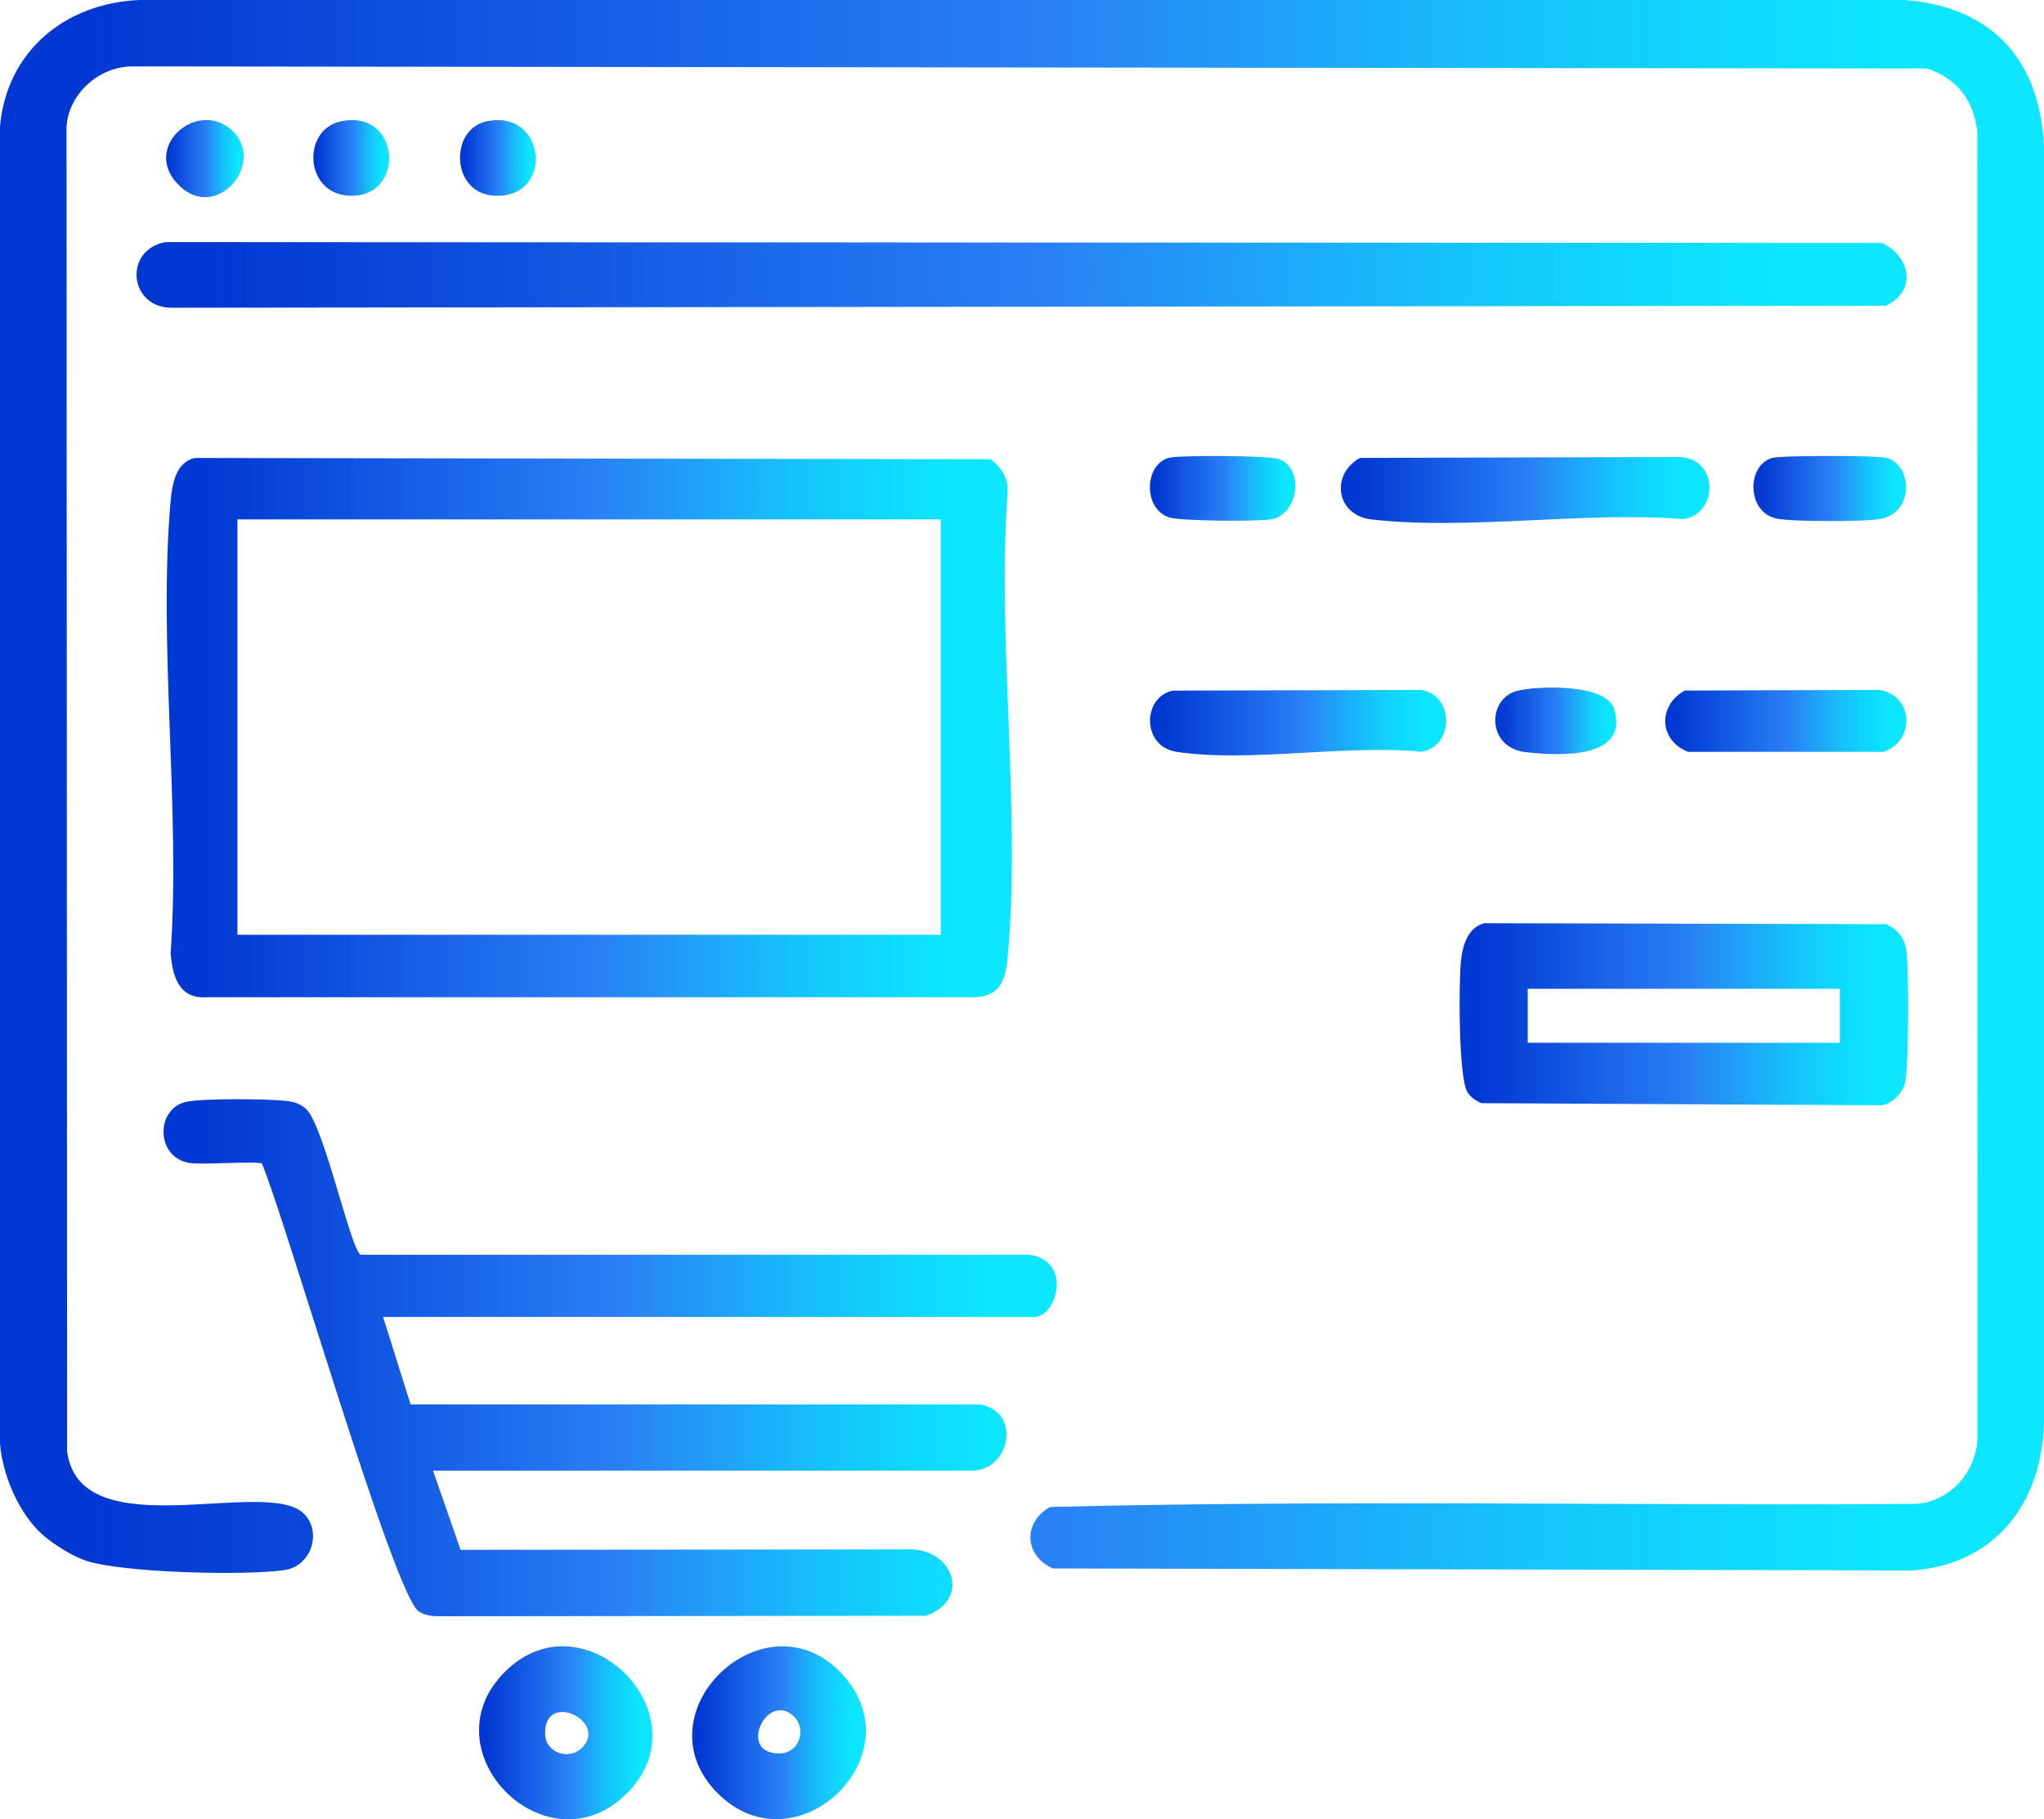 <?xml version="1.0" encoding="UTF-8"?>
<svg xmlns="http://www.w3.org/2000/svg" xmlns:xlink="http://www.w3.org/1999/xlink" id="Layer_2" data-name="Layer 2" viewBox="0 0 427.62 380.65">
  <defs>
    <style>
      .cls-1 {
        fill: url(#linear-gradient-15);
      }

      .cls-2 {
        fill: url(#linear-gradient-13);
      }

      .cls-3 {
        fill: url(#linear-gradient-2);
      }

      .cls-4 {
        fill: url(#linear-gradient-10);
      }

      .cls-5 {
        fill: url(#linear-gradient-12);
      }

      .cls-6 {
        fill: url(#linear-gradient-4);
      }

      .cls-7 {
        fill: url(#linear-gradient-3);
      }

      .cls-8 {
        fill: url(#linear-gradient-5);
      }

      .cls-9 {
        fill: url(#linear-gradient-8);
      }

      .cls-10 {
        fill: url(#linear-gradient-14);
      }

      .cls-11 {
        fill: url(#linear-gradient-7);
      }

      .cls-12 {
        fill: url(#linear-gradient-9);
      }

      .cls-13 {
        fill: url(#linear-gradient-11);
      }

      .cls-14 {
        fill: url(#linear-gradient-6);
      }

      .cls-15 {
        fill: url(#linear-gradient-16);
      }

      .cls-16 {
        fill: url(#linear-gradient);
      }
    </style>
    <linearGradient id="linear-gradient" x1="0" y1="164.56" x2="427.62" y2="164.56" gradientUnits="userSpaceOnUse">
      <stop offset="0" stop-color="#0137d3"></stop>
      <stop offset=".04" stop-color="#0137d3"></stop>
      <stop offset=".51" stop-color="#2980f5"></stop>
      <stop offset=".58" stop-color="#2394f7"></stop>
      <stop offset=".73" stop-color="#16c0fb"></stop>
      <stop offset=".86" stop-color="#0edbfe"></stop>
      <stop offset=".93" stop-color="#0ce6ff"></stop>
    </linearGradient>
    <linearGradient id="linear-gradient-2" x1="34.87" y1="152.25" x2="211.7" y2="152.25" xlink:href="#linear-gradient"></linearGradient>
    <linearGradient id="linear-gradient-3" x1="34.21" y1="284.06" x2="221.06" y2="284.06" xlink:href="#linear-gradient"></linearGradient>
    <linearGradient id="linear-gradient-4" x1="28.57" y1="57.52" x2="398.86" y2="57.52" xlink:href="#linear-gradient"></linearGradient>
    <linearGradient id="linear-gradient-5" x1="305.37" y1="212.21" x2="399.21" y2="212.21" xlink:href="#linear-gradient"></linearGradient>
    <linearGradient id="linear-gradient-6" x1="144.8" y1="362.53" x2="181.15" y2="362.53" xlink:href="#linear-gradient"></linearGradient>
    <linearGradient id="linear-gradient-7" x1="100.22" y1="362.55" x2="136.49" y2="362.55" xlink:href="#linear-gradient"></linearGradient>
    <linearGradient id="linear-gradient-8" x1="240.59" y1="151.2" x2="302.55" y2="151.2" xlink:href="#linear-gradient"></linearGradient>
    <linearGradient id="linear-gradient-9" x1="348.36" y1="150.84" x2="398.82" y2="150.84" xlink:href="#linear-gradient"></linearGradient>
    <linearGradient id="linear-gradient-10" x1="312.83" y1="150.82" x2="338.15" y2="150.82" xlink:href="#linear-gradient"></linearGradient>
    <linearGradient id="linear-gradient-11" x1="65.55" y1="33.05" x2="81.41" y2="33.05" xlink:href="#linear-gradient"></linearGradient>
    <linearGradient id="linear-gradient-12" x1="96.23" y1="33.05" x2="112.08" y2="33.05" xlink:href="#linear-gradient"></linearGradient>
    <linearGradient id="linear-gradient-13" x1="34.76" y1="33.19" x2="50.99" y2="33.19" xlink:href="#linear-gradient"></linearGradient>
    <linearGradient id="linear-gradient-14" x1="280.5" y1="102.52" x2="357.64" y2="102.52" xlink:href="#linear-gradient"></linearGradient>
    <linearGradient id="linear-gradient-15" x1="366.83" y1="102.21" x2="398.77" y2="102.21" xlink:href="#linear-gradient"></linearGradient>
    <linearGradient id="linear-gradient-16" x1="240.57" y1="102.18" x2="270.97" y2="102.18" xlink:href="#linear-gradient"></linearGradient>
  </defs>
  <g id="Layer_1-2" data-name="Layer 1">
    <g>
      <path class="cls-16" d="M8.18,320.42c-4.54-4.53-7.62-11.94-8.18-18.35V26.51C1.37,10.69,13.67.65,29.17,0h369.28c18.38,1.37,28.44,12.68,29.17,30.85v266.88c-.51,16.76-10.04,29.48-27.43,30.85l-179.89-.42c-6.01-2.61-6.38-9.67-.6-12.86,59.98-1.51,120.36-.27,180.5-.63,7.35-.11,13.08-6.3,13.5-13.47l-.03-273.8c-.84-6.51-4.22-10.91-10.43-13.06l-375.81-.45c-6.81.15-13.06,5.74-13.51,12.59l.12,277.21c2.76,20.49,41.85,5.12,49.6,13.07,3.77,3.87,1.45,10.87-4.01,11.72-7.98,1.24-34.88.64-42.17-2.13-2.96-1.13-7.06-3.72-9.28-5.94Z"></path>
      <path class="cls-3" d="M40.71,95.82l166.55.26c2.23,1.7,3.72,4,3.54,6.9-2.26,31.33,2.87,66.55,0,97.41-.47,5-1.75,8.26-7.39,8.26H43.1c-5.69.31-6.98-4.37-7.4-9.13,2.09-30.61-2.65-64.6,0-94.8.3-3.41,1.13-8.01,5.01-8.9ZM196.83,108.67H49.67v86.91h147.16v-86.91Z"></path>
      <path class="cls-7" d="M90.59,307.69l5.76,16.57,93.11-.08c9.81-.63,14,10.38,4.27,13.88l-101.87.1c-1.49.01-2.94-.18-4.23-1-5.19-3.29-28.01-82.4-32.83-93.69-.7-.6-12.49.26-15.1-.14-7.18-1.11-7.21-11.37-.73-12.8,3.41-.75,16.92-.64,20.73-.21,1.75.2,3.02.51,4.36,1.73,3.71,3.37,9.44,30.01,11.44,30.48h140.01c8.85,1.39,5.56,13,.92,13H80.14l5.76,18.31h119.15c8.7,1.52,6.31,13.85-1.69,13.85h-112.77Z"></path>
      <path class="cls-6" d="M34.64,50.65l359.04.18c6,2.77,7.43,10,.87,13.13l-358.42.43c-9.18.19-10.39-12.14-1.49-13.74Z"></path>
      <path class="cls-8" d="M310.65,193.16l83.89.2c2.33.95,3.87,2.81,4.26,5.31.58,3.71.59,25.19-.34,28.24-.6,1.96-3.02,4.46-5.23,4.34l-83.25-.44c-1.2-.48-2.24-1.16-2.95-2.27-1.94-3-1.84-22.79-1.4-27.37.31-3.2,1.41-7.22,5.02-8.03ZM384.92,206.88h-65.31v11.3h65.31v-11.3Z"></path>
      <path class="cls-14" d="M150.12,375.17c-16.79-16.89,10.11-42.34,26.16-24.81,15.61,17.06-9.91,41.16-26.16,24.81ZM166.14,359.18c-5.63-5.64-12.2,8.05-2.81,7.66,3.9-.16,5.44-5.03,2.81-7.66Z"></path>
      <path class="cls-11" d="M131.21,375.17c-16.68,16.78-42.32-8.81-25.5-25.45,16.49-16.33,41.86,8.99,25.5,25.45ZM121.73,365.71c5.65-5.61-8.06-12.18-7.67-2.81.16,3.93,5.07,5.4,7.67,2.81Z"></path>
      <g>
        <path class="cls-9" d="M245.35,144.49l52-.13c6.93,1.08,6.93,11.84,0,12.93-15.65-1.58-36.23,2.33-51.27,0-7.18-1.11-7.2-11.37-.73-12.8Z"></path>
        <path class="cls-12" d="M352.45,144.48l40.7-.13c7.25,1.13,7.57,10.66.9,12.96h-40.88c-6.15-2.42-6.38-9.67-.71-12.83Z"></path>
        <path class="cls-4" d="M317.62,144.49c4.51-1,18.47-1.5,20.09,3.9,3.18,10.59-11.79,9.75-18.56,8.97-8.28-.96-8.05-11.43-1.53-12.87Z"></path>
      </g>
      <path class="cls-13" d="M71.19,25.42c12.84-2.87,13.84,16.43,1.57,15.51-9.08-.68-9.54-13.73-1.57-15.51Z"></path>
      <path class="cls-5" d="M101.67,25.42c12.79-2.86,14.37,16.44,1.57,15.51-8.95-.65-9.15-13.82-1.57-15.51Z"></path>
      <path class="cls-2" d="M48.52,27.25c7.41,6.76-3.48,19.88-11.52,11.06-7.12-7.81,4.36-17.59,11.52-11.06Z"></path>
      <g>
        <path class="cls-10" d="M284.52,95.81l66.89-.2c8.13.3,8.19,11.84.8,13-20.61-1.65-45.14,2.39-65.27.07-7.4-.85-8.7-9.35-2.41-12.88Z"></path>
        <path class="cls-1" d="M370.73,95.81c1.87-.55,22.15-.55,24.02,0,5.44,1.59,5.77,11.66-1.61,12.81-3.46.54-18.32.57-21.53-.14-6.22-1.38-6.22-11.11-.88-12.67Z"></path>
        <path class="cls-15" d="M244.47,95.81c2.17-.63,20.77-.5,22.95.2,5.48,1.77,4.31,11.55-1.38,12.63-2.71.51-18.94.38-21.36-.37-5.56-1.72-5.34-10.97-.21-12.47Z"></path>
      </g>
    </g>
  </g>
</svg>
